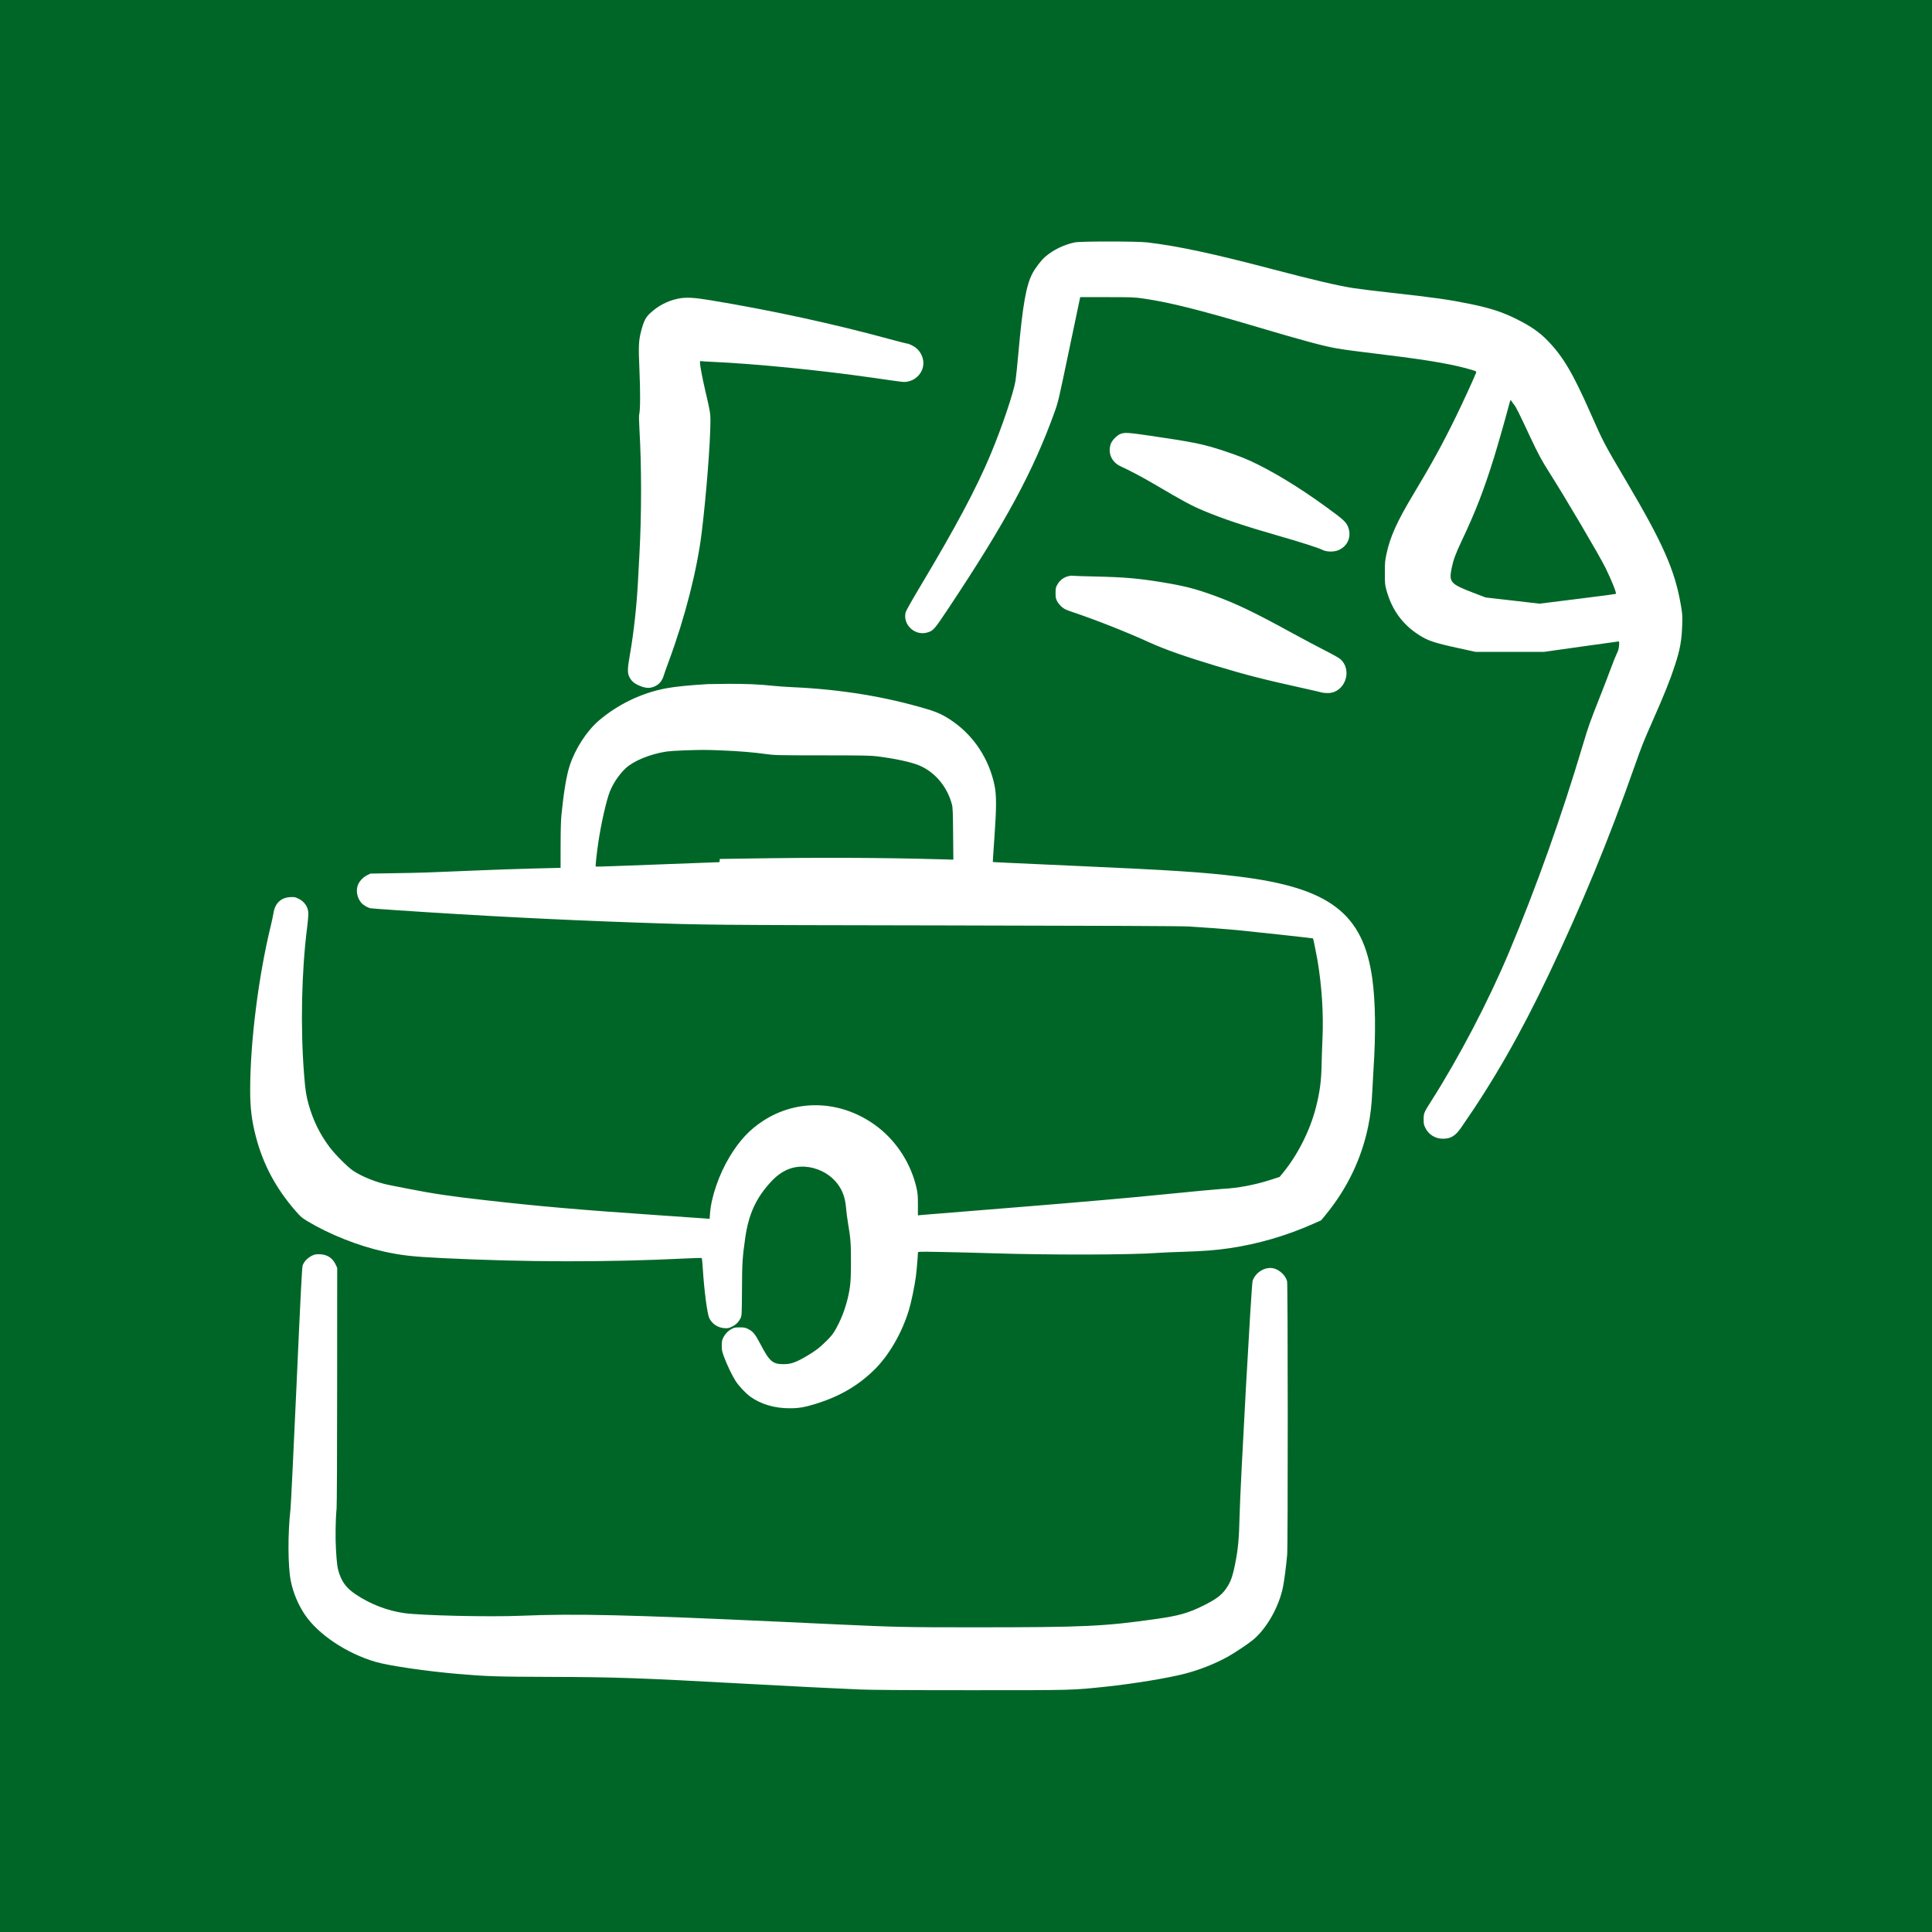 <svg width="64" height="64" viewBox="0 0 64 64" fill="none" xmlns="http://www.w3.org/2000/svg">
<rect width="64" height="64" fill="#006627"/>
<g clip-path="url(#clip0_1344_24422)">
<path fill-rule="evenodd" clip-rule="evenodd" d="M35.61 8.029C35.254 8.1 34.892 8.275 34.626 8.504C34.495 8.617 34.293 8.88 34.201 9.056C33.992 9.458 33.88 10.09 33.738 11.667C33.701 12.084 33.657 12.508 33.641 12.608C33.578 13.005 33.192 14.149 32.821 15.037C32.348 16.17 31.661 17.459 30.481 19.431C30.213 19.878 30.014 20.232 30.001 20.282C29.898 20.691 30.305 21.073 30.717 20.953C30.917 20.895 30.949 20.858 31.421 20.148C33.317 17.296 34.22 15.626 34.929 13.664C35.054 13.316 35.064 13.274 35.41 11.619C35.605 10.69 35.768 9.91 35.774 9.886L35.784 9.843L36.672 9.843C37.52 9.843 37.574 9.846 37.895 9.892C38.736 10.014 39.764 10.271 41.706 10.849C43.184 11.288 43.876 11.473 44.283 11.541C44.594 11.594 44.797 11.62 45.969 11.764C47.372 11.936 48.177 12.078 48.757 12.254C48.911 12.301 48.914 12.303 48.896 12.35C48.829 12.526 48.464 13.321 48.236 13.789C47.786 14.71 47.438 15.343 46.804 16.4C46.269 17.294 46.05 17.783 45.927 18.358C45.88 18.583 45.874 18.646 45.875 18.982C45.875 19.324 45.879 19.373 45.925 19.539C46.1 20.188 46.45 20.676 46.992 21.026C47.3 21.225 47.5 21.293 48.308 21.469L48.88 21.594H50.014H51.149L52.374 21.421C53.048 21.326 53.61 21.248 53.622 21.248C53.638 21.248 53.642 21.287 53.633 21.387C53.624 21.492 53.605 21.56 53.554 21.661C53.517 21.735 53.434 21.942 53.369 22.122C53.304 22.301 53.143 22.72 53.011 23.053C52.669 23.917 52.619 24.058 52.446 24.637C51.734 27.03 50.904 29.36 49.986 31.549C49.311 33.156 48.329 35.035 47.415 36.468C47.171 36.851 47.16 36.877 47.16 37.078C47.16 37.231 47.167 37.264 47.217 37.364C47.329 37.589 47.547 37.722 47.803 37.722C48.06 37.722 48.211 37.629 48.404 37.351C49.483 35.798 50.366 34.255 51.301 32.288C52.411 29.953 53.287 27.83 54.147 25.386C54.383 24.718 54.442 24.567 54.73 23.917C55.138 22.992 55.322 22.534 55.48 22.051C55.654 21.518 55.708 21.223 55.725 20.71C55.736 20.403 55.732 20.349 55.685 20.067C55.486 18.896 55.101 18.02 53.865 15.927C53.147 14.712 53.105 14.633 52.704 13.722C52.107 12.367 51.784 11.818 51.27 11.287C50.995 11.004 50.715 10.809 50.247 10.575C49.766 10.334 49.372 10.206 48.676 10.064C47.973 9.921 47.546 9.861 46.093 9.699C45.571 9.641 45.006 9.572 44.838 9.545C44.338 9.468 43.506 9.273 42.196 8.929C40.18 8.398 39.02 8.15 37.997 8.029C37.668 7.991 35.803 7.99 35.61 8.029ZM22.471 9.892C22.118 9.962 21.801 10.127 21.528 10.383C21.389 10.513 21.322 10.646 21.24 10.961C21.155 11.285 21.147 11.457 21.183 12.268C21.214 12.992 21.211 13.58 21.175 13.725C21.164 13.77 21.167 13.953 21.183 14.234C21.254 15.429 21.254 17.044 21.182 18.358C21.166 18.654 21.144 19.073 21.132 19.29C21.09 20.083 20.992 20.971 20.869 21.67C20.783 22.153 20.78 22.295 20.85 22.429C20.921 22.566 21.007 22.639 21.185 22.716C21.42 22.818 21.597 22.809 21.778 22.686C21.871 22.624 21.947 22.515 21.98 22.398C21.993 22.352 22.072 22.128 22.156 21.901C22.692 20.453 23.09 18.893 23.244 17.648C23.396 16.408 23.533 14.657 23.534 13.947C23.534 13.684 23.524 13.627 23.353 12.896C23.263 12.509 23.188 12.108 23.188 12.011C23.188 11.963 23.194 11.956 23.231 11.963C23.255 11.968 23.395 11.978 23.543 11.984C25.02 12.049 27.189 12.264 28.986 12.524C29.948 12.663 29.935 12.662 30.046 12.644C30.395 12.589 30.639 12.262 30.579 11.929C30.551 11.775 30.479 11.645 30.364 11.542C30.28 11.467 30.103 11.379 30.034 11.379C30.019 11.379 29.767 11.314 29.473 11.234C27.584 10.72 25.575 10.284 23.555 9.949C22.981 9.854 22.728 9.841 22.471 9.892ZM49.973 13.469C49.865 13.88 49.611 14.768 49.492 15.152C49.153 16.243 48.881 16.945 48.416 17.926C48.22 18.34 48.144 18.547 48.09 18.809C47.992 19.292 48.038 19.343 48.839 19.649L49.214 19.792L50.106 19.894L50.999 19.997L52.252 19.841C52.941 19.756 53.514 19.68 53.527 19.672C53.558 19.653 53.397 19.249 53.188 18.819C52.99 18.413 51.831 16.446 51.312 15.634C51.083 15.277 50.94 15.01 50.692 14.48C50.31 13.662 50.222 13.486 50.154 13.403C50.116 13.357 50.074 13.298 50.061 13.273C50.039 13.229 50.032 13.244 49.973 13.469ZM37.127 14.37C37.007 14.412 36.836 14.586 36.794 14.709C36.691 15.015 36.828 15.316 37.133 15.453C37.405 15.575 37.854 15.813 38.231 16.035C39.228 16.621 39.475 16.754 39.884 16.924C40.515 17.188 41.252 17.434 42.369 17.754C43.096 17.962 43.687 18.152 43.816 18.219C43.937 18.281 44.169 18.288 44.313 18.234C44.607 18.123 44.759 17.839 44.684 17.541C44.636 17.352 44.563 17.265 44.25 17.03C43.343 16.346 42.46 15.784 41.68 15.393C41.312 15.209 41.061 15.108 40.552 14.939C39.861 14.71 39.545 14.645 38.077 14.431C37.375 14.329 37.262 14.322 37.127 14.37ZM35.423 19.079C35.246 19.115 35.11 19.213 35.024 19.369C34.973 19.462 34.967 19.489 34.967 19.645C34.967 19.795 34.974 19.831 35.019 19.916C35.047 19.97 35.114 20.052 35.166 20.099C35.248 20.173 35.3 20.198 35.537 20.278C36.305 20.535 37.335 20.943 38.093 21.289C38.569 21.507 39.287 21.759 40.276 22.057C41.305 22.367 41.852 22.506 43.204 22.805C43.489 22.868 43.75 22.928 43.784 22.939C43.818 22.95 43.908 22.959 43.985 22.959C44.547 22.957 44.822 22.214 44.401 21.834C44.362 21.798 44.141 21.673 43.91 21.557C43.68 21.441 43.19 21.18 42.82 20.978C41.561 20.288 40.962 20 40.235 19.734C39.617 19.508 39.232 19.409 38.516 19.291C37.721 19.16 37.249 19.119 36.292 19.098C35.901 19.09 35.564 19.078 35.543 19.073C35.522 19.067 35.468 19.07 35.423 19.079ZM23.447 22.662C22.817 22.699 22.36 22.746 22.051 22.804C21.258 22.953 20.462 23.336 19.842 23.867C19.433 24.218 19.056 24.8 18.87 25.369C18.766 25.685 18.672 26.249 18.596 27.018C18.581 27.173 18.571 27.547 18.571 28.008L18.57 28.748L17.658 28.771C17.157 28.784 16.353 28.811 15.873 28.832C14.193 28.904 13.956 28.912 13.116 28.925L12.27 28.939L12.162 28.992C12.025 29.059 11.892 29.204 11.849 29.334C11.786 29.526 11.835 29.754 11.974 29.913C12.036 29.983 12.184 30.07 12.273 30.087C12.304 30.093 12.719 30.125 13.194 30.156C15.94 30.34 18.47 30.47 21.066 30.561C23.427 30.643 23.342 30.642 31.319 30.656C36.771 30.666 39.142 30.676 39.393 30.692C39.984 30.728 40.551 30.771 40.986 30.811C41.391 30.849 43.488 31.078 43.496 31.086C43.504 31.093 43.616 31.645 43.645 31.818C43.788 32.674 43.846 33.577 43.809 34.398C43.797 34.668 43.784 35.054 43.78 35.256C43.77 35.808 43.72 36.185 43.589 36.694C43.392 37.459 42.985 38.264 42.491 38.863L42.389 38.987L42.095 39.082C41.569 39.252 41 39.359 40.497 39.383C40.359 39.39 39.483 39.472 38.548 39.566C37.361 39.685 35.915 39.812 33.748 39.987C32.042 40.124 30.593 40.242 30.527 40.248L30.407 40.261L30.407 39.908C30.407 39.606 30.4 39.526 30.361 39.353C30.182 38.566 29.724 37.84 29.095 37.349C27.946 36.452 26.445 36.367 25.274 37.133C24.828 37.424 24.5 37.776 24.175 38.31C23.82 38.895 23.556 39.657 23.52 40.206L23.508 40.376L23.363 40.364C23.282 40.358 22.646 40.314 21.95 40.266C19.144 40.073 17.944 39.969 16.058 39.756C14.914 39.627 14.344 39.542 13.482 39.372C13.271 39.33 13.009 39.278 12.899 39.257C12.491 39.177 12.004 38.985 11.701 38.784C11.519 38.663 11.099 38.243 10.914 37.995C10.591 37.563 10.37 37.11 10.219 36.571C10.143 36.298 10.113 36.102 10.075 35.619C9.949 34.039 9.987 32.198 10.175 30.714C10.199 30.529 10.216 30.325 10.215 30.26C10.209 30.048 10.091 29.87 9.892 29.772C9.78 29.716 9.757 29.712 9.619 29.718C9.305 29.734 9.107 29.922 9.058 30.255C9.048 30.322 9.009 30.504 8.972 30.658C8.562 32.34 8.291 34.49 8.287 36.09C8.286 36.688 8.336 37.112 8.471 37.633C8.712 38.569 9.135 39.362 9.802 40.127C9.964 40.312 10.005 40.347 10.197 40.461C10.935 40.901 11.87 41.271 12.713 41.458C13.292 41.586 13.672 41.629 14.644 41.676C17.449 41.813 20.118 41.816 22.727 41.688C23.007 41.674 23.241 41.668 23.248 41.674C23.254 41.681 23.27 41.85 23.283 42.051C23.328 42.757 23.429 43.527 23.495 43.663C23.589 43.857 23.781 43.984 24 43.997C24.116 44.004 24.144 43.998 24.254 43.944C24.384 43.88 24.469 43.794 24.534 43.66C24.572 43.582 24.574 43.541 24.579 42.709C24.584 41.81 24.593 41.673 24.687 41.005C24.797 40.227 25.044 39.686 25.531 39.157C25.877 38.782 26.237 38.622 26.672 38.649C27.041 38.672 27.417 38.849 27.66 39.116C27.881 39.358 27.998 39.64 28.025 40.002C28.035 40.126 28.064 40.357 28.091 40.515C28.179 41.038 28.189 41.179 28.189 41.802C28.188 42.257 28.18 42.452 28.155 42.631C28.087 43.112 27.922 43.608 27.694 44.014C27.597 44.186 27.544 44.255 27.375 44.422C27.151 44.644 27.026 44.741 26.745 44.908C26.364 45.134 26.205 45.191 25.947 45.19C25.592 45.189 25.488 45.096 25.186 44.518C25.017 44.194 24.947 44.109 24.785 44.026C24.689 43.978 24.655 43.971 24.503 43.971C24.347 43.971 24.32 43.977 24.227 44.028C24.11 44.093 24.016 44.194 23.953 44.324C23.918 44.395 23.909 44.446 23.909 44.576C23.908 44.718 23.917 44.765 23.982 44.941C24.076 45.201 24.255 45.573 24.37 45.751C24.479 45.919 24.709 46.162 24.868 46.275C25.209 46.518 25.664 46.651 26.154 46.651C26.461 46.651 26.656 46.618 27.023 46.504C27.806 46.261 28.409 45.912 28.945 45.393C29.439 44.915 29.875 44.166 30.109 43.396C30.186 43.143 30.297 42.608 30.339 42.291C30.364 42.099 30.407 41.602 30.407 41.496C30.407 41.46 30.427 41.46 31.17 41.473C31.59 41.48 32.34 41.499 32.836 41.515C34.783 41.577 37.475 41.571 38.375 41.503C38.507 41.492 38.892 41.476 39.23 41.466C39.87 41.446 40.275 41.415 40.725 41.349C41.664 41.212 42.604 40.939 43.493 40.545L43.764 40.425L43.906 40.252C44.623 39.383 45.104 38.383 45.325 37.303C45.401 36.926 45.437 36.622 45.46 36.138C45.47 35.916 45.487 35.609 45.497 35.456C45.578 34.247 45.565 33.174 45.459 32.418C45.158 30.256 44.045 29.406 41.025 29.036C39.85 28.892 38.844 28.826 35.533 28.679C33.409 28.584 32.895 28.56 32.888 28.554C32.886 28.552 32.91 28.175 32.943 27.716C33.012 26.743 33.012 26.33 32.942 26C32.76 25.146 32.272 24.397 31.578 23.908C31.291 23.705 31.072 23.599 30.733 23.497C29.344 23.08 27.864 22.837 26.279 22.765C26.052 22.755 25.75 22.734 25.607 22.718C25.171 22.67 24.688 22.649 24.103 22.653C23.795 22.655 23.5 22.659 23.447 22.662ZM22.641 24.858C22.419 24.866 22.168 24.883 22.084 24.895C21.547 24.975 20.99 25.203 20.728 25.448C20.505 25.658 20.303 25.958 20.195 26.24C20.081 26.538 19.909 27.302 19.821 27.901C19.764 28.282 19.721 28.693 19.735 28.707C19.741 28.713 20.63 28.683 21.71 28.64C22.792 28.598 23.713 28.563 23.758 28.563C23.836 28.563 23.841 28.56 23.841 28.509V28.454L24.623 28.442C27.088 28.402 29.13 28.409 31.124 28.464L31.581 28.477L31.573 27.622C31.567 26.904 31.561 26.749 31.534 26.648C31.377 26.057 30.97 25.573 30.447 25.355C30.183 25.244 29.657 25.131 29.063 25.055C28.838 25.027 28.597 25.023 27.239 25.022C25.729 25.021 25.664 25.019 25.367 24.978C24.955 24.921 24.466 24.881 23.898 24.858C23.39 24.837 23.256 24.837 22.641 24.858ZM10.398 41.568C10.228 41.632 10.081 41.768 10.027 41.915C10.003 41.978 9.963 42.764 9.823 45.882C9.727 48.02 9.637 49.87 9.623 49.992C9.531 50.782 9.536 51.896 9.633 52.372C9.713 52.765 9.874 53.151 10.096 53.483C10.535 54.14 11.488 54.776 12.444 55.052C12.894 55.182 14.117 55.361 15.181 55.452C16.115 55.532 16.467 55.544 18.186 55.549C20.412 55.556 21.142 55.581 24.762 55.78C26.334 55.866 27.407 55.919 28.477 55.966C28.892 55.983 29.934 55.99 32.183 55.99C35.597 55.99 35.495 55.993 36.628 55.874C37.534 55.779 38.691 55.589 39.252 55.443C39.735 55.318 40.241 55.118 40.66 54.887C40.896 54.757 41.344 54.459 41.509 54.322C41.963 53.944 42.369 53.227 42.502 52.566C42.543 52.363 42.605 51.881 42.639 51.507C42.666 51.217 42.663 42.534 42.637 42.442C42.589 42.277 42.453 42.127 42.276 42.046C41.99 41.915 41.61 42.101 41.494 42.429C41.454 42.541 41.088 49.158 41.063 50.202C41.045 50.986 41.014 51.318 40.909 51.839C40.841 52.178 40.782 52.354 40.679 52.527C40.511 52.811 40.324 52.961 39.846 53.196C39.362 53.435 39.038 53.526 38.318 53.628C36.552 53.878 35.947 53.906 32.289 53.907C30.011 53.907 29.701 53.901 27.767 53.812C27.535 53.801 26.692 53.762 25.895 53.725C20.819 53.49 19.034 53.449 17.265 53.524C16.218 53.568 13.958 53.517 13.388 53.436C12.828 53.356 12.278 53.144 11.793 52.822C11.498 52.625 11.35 52.442 11.244 52.142C11.178 51.956 11.157 51.811 11.129 51.325C11.106 50.935 11.115 50.323 11.15 49.971C11.16 49.867 11.168 48.128 11.168 45.894L11.17 41.999L11.124 41.9C11.023 41.679 10.849 41.561 10.606 41.549C10.52 41.544 10.441 41.552 10.398 41.568Z" fill="white"/>
</g>
<defs>
<clipPath id="clip0_1344_24422">
<rect width="48" height="48" fill="white" transform="translate(8 8)"/>
</clipPath>
</defs>
</svg>
